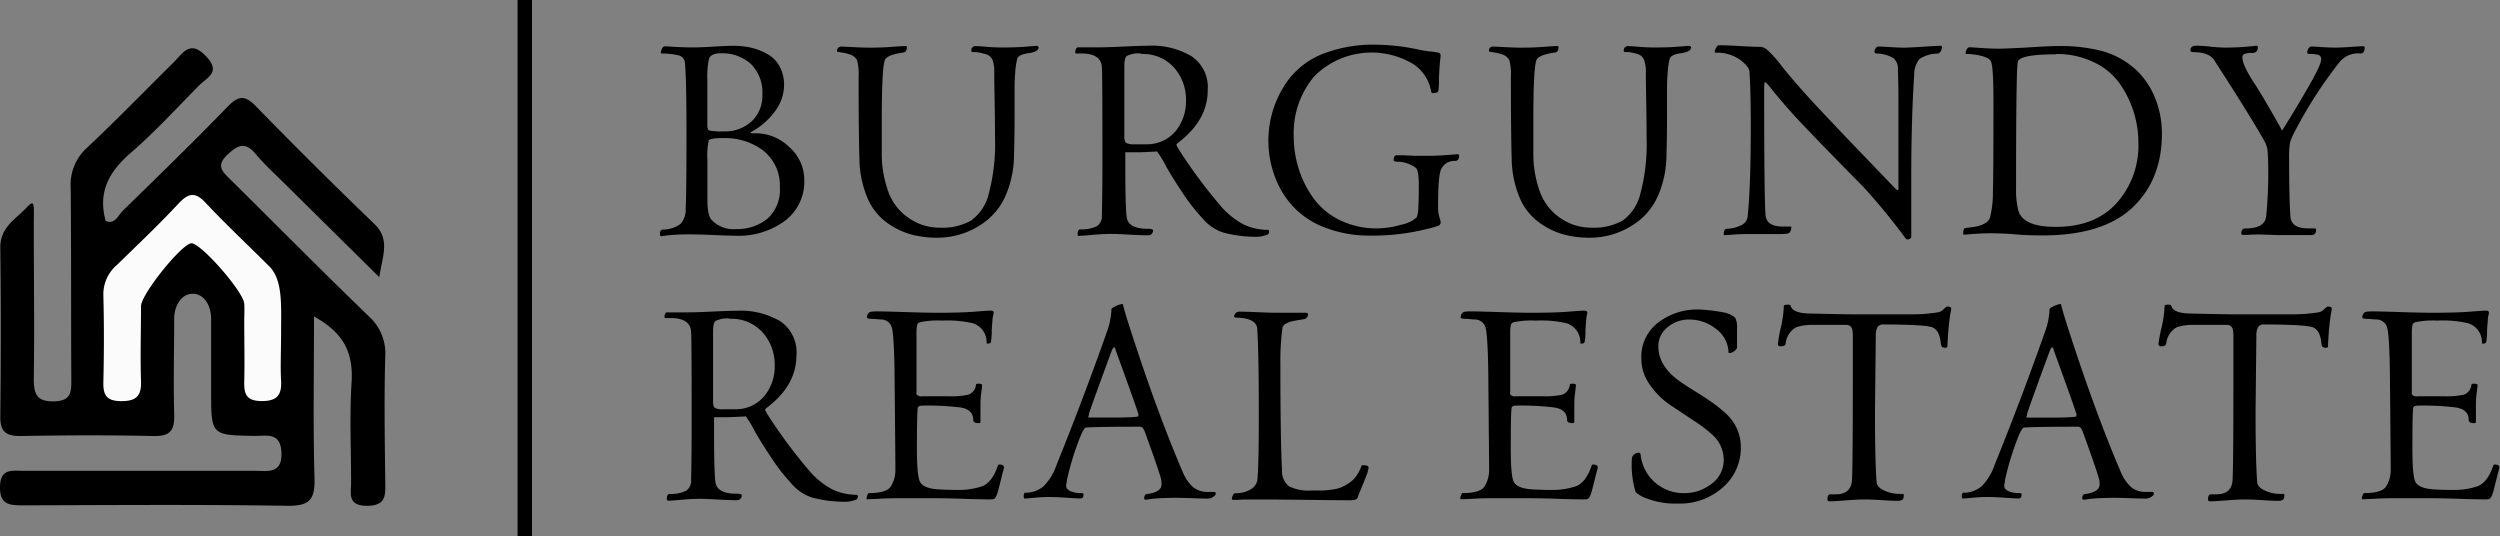 <?xml version="1.0" encoding="UTF-8"?>
<svg xmlns="http://www.w3.org/2000/svg" id="Calque_1" data-name="Calque 1" viewBox="0 0 401.75 86.14">
  <rect x="0" y="0" width="401.75" height="86.14" fill="#808080" stroke="none"/>
  <defs>
    <style>.cls-1{fill:#fbfbfb;}</style>
  </defs>
  <title>logo-noir</title>
  <path d="M271.29,315.18c0,9.09-.16,17.56.08,26,.1,3.45-.83,4.47-4.38,4.42-14.1-.22-28.2-.11-42.3-.07-2.2,0-3.92,0-3.86-3s2-2.55,3.81-2.55c12.4,0,24.79,0,37.19,0,1.83,0,4.23.54,4.23-2.61,0-3.63-2.21-3-4.3-3-7-.12-7-.11-7-7.14,0-3.87,0-7.75,0-11.62,0-2.13-1.06-4.05-2.94-4.08s-3,2-3,4c0,5.11-.14,10.23,0,15.34.09,2.57-.58,3.58-3.33,3.52-7.12-.16-14.25-.13-21.38,0-2.43,0-3.26-.77-3.23-3.2.1-9,.11-18,0-27-.05-3.46,2.53-4.62,4.38-6.68,1.22-1.22,1-.31,1,3.41,0,8.06.12,16.11,0,24.17,0,2.39.33,3.78,3.2,3.73s2.84-1.54,2.83-3.62c-.06-10.23,0-20.45-.1-30.68a8,8,0,0,1,2.68-6.51c4.74-4.45,9.27-9.13,13.9-13.7,1.46-1.45,2.57-3.63,5.12-1s.21,3.45-1.08,4.75c-3.59,3.64-7.05,7.43-10.91,10.77-3.47,3-5.41,6.27-4.08,11,1.48.63,2-.92,2.78-1.68,5.65-5.52,11.3-11,16.82-16.7,1.63-1.67,2.69-1.95,4.47-.12q9.41,9.65,19.12,19c2.63,2.52,1.2,5.31.78,8.54l-15-14.83c-1.65-1.64-3.39-3.2-4.89-5-1.66-1.95-2.8-1.45-4.48.1-2,1.85-.79,2.81.48,4.07,7.38,7.3,14.68,14.68,22.14,21.89a8,8,0,0,1,2.7,6.5c-.19,6.66-.08,13.32,0,20,0,2.08.3,4-2.91,4s-2.58-1.95-2.58-3.75c0-5.42-.26-10.86.09-16.26C277.57,321.08,276.16,317.85,271.29,315.18Z" transform="translate(-220.83 -264.32)"></path>
  <path class="cls-1" d="M266,317.9c0,3-.13,5.3,0,7.6s-.64,3.28-3.12,3.27-2.85-1.13-2.8-3.14c.08-3.24,0-6.49,0-9.74,0-.93.06-1.86,0-2.78-.17-2-7.09-9.85-8.52-9.69-1.61.18-8,8.13-8.07,10.08,0,4-.13,8,0,12.05.1,2.46-.83,3.25-3.21,3.23s-2.89-1-2.84-3.11c.11-4.63.12-9.28,0-13.91a6.16,6.16,0,0,1,2.18-4.86c3.32-3.24,6.69-6.43,9.85-9.82,1.63-1.75,2.73-2,4.45-.12,3.27,3.49,6.78,6.76,10.17,10.15C266.33,309.32,266,313.52,266,317.9Z" transform="translate(-220.83 -264.32)"></path>
  <rect x="83.17" width="2.32" height="86.14"></rect>
  <path d="M327.69,271.76l1.57.09q1.44.09,3,.09,1.16,0,3.28-.13t3.15-.13a12.84,12.84,0,0,1,2.83.3,10.22,10.22,0,0,1,2.58,1,4.9,4.9,0,0,1,2,2,6.1,6.1,0,0,1,.73,3.05,7.08,7.08,0,0,1-1.63,4.39,11.16,11.16,0,0,1-3.65,3.1l0,0c-.06,0-.09.06-.09.09s.07.13.21.13l.32,0,.41,0a7.66,7.66,0,0,1,5.26,2.21,7,7,0,0,1,2.42,5.35,7.88,7.88,0,0,1-3.09,6.49,12.57,12.57,0,0,1-8,2.41q-1,0-3.5-.11t-3.84-.11q-1.25,0-2.27.06t-1.61.15l-.67.09c-.14,0-.21-.12-.21-.34,0-.46.14-.7.43-.73a4.72,4.72,0,0,0,2.88-.92,3.4,3.4,0,0,0,.82-2.43q.13-2.54.13-12.08,0-8.94-.26-11.44a1.29,1.29,0,0,0-1-1.12,11.11,11.11,0,0,0-2.73-.3q-.13,0-.13-.17a1.34,1.34,0,0,1,.17-.56A.55.55,0,0,1,327.69,271.76Zm9,1.12q-1.63,0-1.93.9a13.72,13.72,0,0,0-.26,3.35q0,4.9,0,7.35c0,.46.11.73.34.82a10.1,10.1,0,0,0,2.27.13,6.25,6.25,0,0,0,4.53-1.63,5.59,5.59,0,0,0,1.7-4.21,6.46,6.46,0,0,0-1.85-5A6.93,6.93,0,0,0,336.7,272.88Zm.39,13.63q-2.15,0-2.36.39a11.71,11.71,0,0,0-.21,3.14q0,.64,0,2.79t0,3.57q0,2.49.64,3.22a4.81,4.81,0,0,0,4,1.51,7.63,7.63,0,0,0,5-1.66,6.19,6.19,0,0,0,2-5.05,7.11,7.11,0,0,0-3-6.15A10.35,10.35,0,0,0,337.09,286.51Z" transform="translate(-220.83 -264.32)"></path>
  <path d="M356.1,271.8l1.8.09q1.63.09,2.83.09,1.67,0,3.43-.13t2.23-.13a.15.15,0,0,1,.17.17q0,.77-.51.86-2.53.34-3,1.16-.51,1.16-.52,9.5,0,4,0,5.81a17.79,17.79,0,0,0,.94,5.59,8.91,8.91,0,0,0,2.25,3.63,9.59,9.59,0,0,0,2.92,1.87,8.72,8.72,0,0,0,3.24.6,9.52,9.52,0,0,0,5-1.14,7.5,7.5,0,0,0,2.85-4.34,31,31,0,0,0,1-8.92q0-2.49-.06-5.72t-.06-4.73a6,6,0,0,0-.28-2.11,1.66,1.66,0,0,0-1.18-.95q-.47-.13-.9-.22a3.63,3.63,0,0,0-.64-.09l-.39,0a.59.59,0,0,1-.24-.06.14.14,0,0,1-.06-.13.68.68,0,0,1,.77-.77q.34,0,1.65.11t2.51.11q2.4,0,3.84-.13l1.61-.13c.29,0,.43.09.43.26q0,.69-1.63.92t-1.8.92a11.59,11.59,0,0,0-.32,2.09q-.11,1.31-.11,2.69t0,4.6q0,3.23-.09,6.15a16.64,16.64,0,0,1-1.2,6.08,10.59,10.59,0,0,1-2.94,4.15,12.75,12.75,0,0,1-3.91,2.24,12.93,12.93,0,0,1-4.31.73,15.63,15.63,0,0,1-4.44-.6,12.28,12.28,0,0,1-3.86-2,9.43,9.43,0,0,1-2.94-3.91,16.69,16.69,0,0,1-1.24-6.08q-.13-4.13-.13-13.25a8.66,8.66,0,0,0-.26-2.71,2,2,0,0,0-1.33-.95,4.55,4.55,0,0,0-1-.24l-.71-.11c-.13,0-.19-.09-.19-.17Q355.42,271.8,356.1,271.8Z" transform="translate(-220.83 -264.32)"></path>
  <path d="M394.09,271.93l.49,0,1.05,0,1.59,0q1.46,0,4.18-.13t3.93-.13a12.49,12.49,0,0,1,7,1.7,6,6,0,0,1,2.58,5.44q0,4.69-4.46,8.21a1.88,1.88,0,0,1-.24.19,1.16,1.16,0,0,0-.24.22.32.32,0,0,0-.09.19,6.6,6.6,0,0,0,.39.73,79.18,79.18,0,0,0,6.52,8.82,12.58,12.58,0,0,0,3.86,3.2,8.94,8.94,0,0,0,3.91.88c.14,0,.21.09.21.26a.5.5,0,0,1-.39.56,4.87,4.87,0,0,1-2,.3,20.07,20.07,0,0,1-5-.69,7.24,7.24,0,0,1-3.35-2.32,30.68,30.68,0,0,1-3.18-4.08q-1.46-2.19-2.58-4.13a17.66,17.66,0,0,0-1.5-2.49q-2.19.13-3,.13l-1.24,0-.86,0q0,.73,0,2.58,0,6.06.21,7.78.21,1.94,3.39,1.94.86,0,.86.26a.78.78,0,0,1-.21.54.67.67,0,0,1-.51.24q-1.29,0-3.22-.11t-2.62-.11q-1.5,0-3.11.15t-2.12.15A.23.23,0,0,1,394,302q0-.82.43-.82a5.62,5.62,0,0,0,2.68-.52,1.91,1.91,0,0,0,.79-1.68q.09-3.87.09-9.25,0-13.89-.09-14.58-.09-2.24-3.3-2.24l-.45,0-.36,0c-.11,0-.17-.07-.17-.22a1.13,1.13,0,0,1,.15-.54C393.82,272,393.94,271.93,394.09,271.93Zm10.13,1a4,4,0,0,0-2.32.39q-.39.3-.39,1.63,0,2.84,0,6.34t0,5q0,.77.32,1a2.27,2.27,0,0,0,1.18.22q1.5,0,2.19,0a6,6,0,0,0,4.61-2.19,7.62,7.62,0,0,0,1.61-4.9,7.75,7.75,0,0,0-1.91-5.23A6.68,6.68,0,0,0,404.21,273Z" transform="translate(-220.83 -264.32)"></path>
  <path d="M441.73,271.5a33.73,33.73,0,0,1,7.21.82q.81.17,1.78.28a10.82,10.82,0,0,1,1.29.19.4.4,0,0,1,.32.43,7.39,7.39,0,0,1-.06.75q-.06.54-.11,1.14-.09,1.63-.09,1.85a12.33,12.33,0,0,1-.08,1.85q0,.47-.9.47-.26,0-.3-.39a6.51,6.51,0,0,0-2.9-4.3,13,13,0,0,0-15.86,2,14.15,14.15,0,0,0-3.3,9.59,17.32,17.32,0,0,0,.84,5.38,16.46,16.46,0,0,0,2.42,4.73,11.32,11.32,0,0,0,4.23,3.44,13.27,13.27,0,0,0,5.9,1.29,13.91,13.91,0,0,0,3.91-.6,5.07,5.07,0,0,0,2.45-1.16,4.15,4.15,0,0,0,.26-1.29q.09-1.38.09-3.83t-.47-2.84a5.18,5.18,0,0,0-3-1q-.56,0-.56-.26,0-.77.47-.77l.94,0,2,.09q1.18,0,2.34,0,.77,0,1.82-.06l1.82-.13.86-.06c.17,0,.26.06.26.17q0,.9-.64.9a2.32,2.32,0,0,0-2.23,1.29q-.52,1-.51,6.06a5.66,5.66,0,0,0,.21,1.68,4.75,4.75,0,0,1,.21.82q0,.47-.56.64a36.32,36.32,0,0,1-10.94,1.51,19.67,19.67,0,0,1-6.93-1.23,13.49,13.49,0,0,1-5.39-3.55,14.3,14.3,0,0,1-2.85-4.75,16.52,16.52,0,0,1,2-15.24,12.82,12.82,0,0,1,6.18-4.6A22.14,22.14,0,0,1,441.73,271.5Z" transform="translate(-220.83 -264.32)"></path>
  <path d="M460.82,271.8l1.8.09q1.63.09,2.83.09,1.67,0,3.43-.13t2.23-.13a.15.15,0,0,1,.17.17q0,.77-.52.86-2.53.34-3,1.16-.52,1.16-.52,9.5,0,4,0,5.81a17.81,17.81,0,0,0,.94,5.59,8.91,8.91,0,0,0,2.25,3.63,9.58,9.58,0,0,0,2.92,1.87,8.72,8.72,0,0,0,3.24.6,9.51,9.51,0,0,0,5-1.14,7.5,7.5,0,0,0,2.85-4.34,31,31,0,0,0,1-8.92q0-2.49-.06-5.72t-.06-4.73a6,6,0,0,0-.28-2.11A1.66,1.66,0,0,0,484,273q-.47-.13-.9-.22a3.64,3.64,0,0,0-.64-.09l-.39,0a.59.59,0,0,1-.24-.06.14.14,0,0,1-.06-.13.68.68,0,0,1,.77-.77q.34,0,1.65.11t2.51.11q2.4,0,3.84-.13l1.61-.13c.29,0,.43.09.43.26q0,.69-1.63.92t-1.8.92a11.72,11.72,0,0,0-.32,2.09q-.11,1.31-.11,2.69t0,4.6q0,3.23-.09,6.15a16.65,16.65,0,0,1-1.2,6.08,10.6,10.6,0,0,1-2.94,4.15,12.76,12.76,0,0,1-3.91,2.24,12.93,12.93,0,0,1-4.31.73,15.63,15.63,0,0,1-4.44-.6,12.28,12.28,0,0,1-3.86-2A9.42,9.42,0,0,1,465,296a16.69,16.69,0,0,1-1.24-6.08q-.13-4.13-.13-13.25a8.66,8.66,0,0,0-.26-2.71A2,2,0,0,0,462,273a4.54,4.54,0,0,0-1-.24l-.71-.11c-.13,0-.19-.09-.19-.17Q460.14,271.8,460.82,271.8Z" transform="translate(-220.83 -264.32)"></path>
  <path d="M497,271.59q1.11,0,3.39.13t3.26.13a1.83,1.83,0,0,1,1.12.43,18.75,18.75,0,0,1,2.45,2.75q2.27,2.84,5.73,6.54t7.19,7.57q3.73,3.87,5,5.2a2.65,2.65,0,0,0,.64.56c.08,0,.13-.13.13-.39q0-.86,0-2.69t0-3.12v-4.43q0-1.07,0-3.53,0-2.15-.08-5.33a2.22,2.22,0,0,0-.71-1.74,5.57,5.57,0,0,0-2.68-.75c-.26,0-.39-.13-.39-.3a1,1,0,0,1,.19-.52.55.55,0,0,1,.45-.3q.52,0,1.93.09t2.1.09q.9,0,3.18-.15t2.83-.15c.11,0,.17.07.17.21a1.33,1.33,0,0,1-.19.65.67.67,0,0,1-.45.39,5.28,5.28,0,0,0-3,.9,4.07,4.07,0,0,0-.82,2.58q-.47,7-.47,16.77,0,5.25,0,7.7c0,.23,0,.53,0,.9s0,.57,0,.6a.36.36,0,0,1-.21.3.83.83,0,0,1-.43.13c-.12,0-.26-.13-.43-.39a97.45,97.45,0,0,0-6.57-8l-3.09-3.14-3.48-3.57q-1.16-1.2-3-3.12t-3.15-3.46q-1.35-1.55-2.42-2.92c-.4-.46-.64-.69-.73-.69s-.13.44-.13,1.33q0,16.86.21,19.87.08,2,2.7,2l.79,0,.45,0c.14,0,.21,0,.21.13a1.21,1.21,0,0,1-.26.82q-.22.26-1.29.26-1.37,0-2.81,0t-2.42,0q-1.42,0-2.55.09l-1.35.09c-.12,0-.17,0-.17-.13q0-.9.51-.9a5.45,5.45,0,0,0,2.19-.52,1.77,1.77,0,0,0,1.12-1.33q.52-4.64.52-14.75,0-5.59-.21-8.6,0-.77-1.42-1.89a6.39,6.39,0,0,0-4-1.2.15.15,0,0,1-.17-.17,1.12,1.12,0,0,1,.24-.6A.64.64,0,0,1,497,271.59Z" transform="translate(-220.83 -264.32)"></path>
  <path d="M551.64,271.72a26.64,26.64,0,0,1,7.06.82,13.38,13.38,0,0,1,5.39,3,12.55,12.55,0,0,1,3.09,4.6,15.18,15.18,0,0,1,1.07,5.63q0,7.44-4.74,11.91t-14.44,4.47q-2.53,0-4.4-.17t-3.93-.17q-1.42,0-2.79.11l-1.5.11c-.09,0-.13-.06-.13-.17q0-.77.26-.86a2.47,2.47,0,0,1,.64-.11q.6-.07,1.27-.19a4.3,4.3,0,0,0,1.31-.49,1.63,1.63,0,0,0,.82-.92,16.26,16.26,0,0,0,.47-4.08q.09-2.92.09-14.45,0-5.63-.39-6.54-.22-.56-1.5-.9A9,9,0,0,0,537,273c-.2,0-.3,0-.3-.13a1.49,1.49,0,0,1,.17-.58q.17-.36.43-.37t1.87.11q1.57.11,2.81.11t4.7-.19Q550.05,271.72,551.64,271.72Zm-.39,1.33q-5.62,0-6.14,1.12-.3.6-.3,20.51a13.39,13.39,0,0,0,.34,3.35q.64,2.75,6.05,2.75,6.35,0,9.81-3.87a13.81,13.81,0,0,0,3.46-9.55,16.6,16.6,0,0,0-3-9.61,10.68,10.68,0,0,0-4.14-3.42A13.57,13.57,0,0,0,551.25,273Z" transform="translate(-220.83 -264.32)"></path>
  <path d="M583.4,271.67c.17,0,.26.07.26.21a.89.89,0,0,1-.34.82,1.36,1.36,0,0,1-.73.13,3.21,3.21,0,0,0-1,.13.54.54,0,0,0-.41.56q0,1.2,1.8,4,1.46,2.19,4.59,7.78,2.14-3.4,4.21-7t2.06-4.43a.7.7,0,0,0-.43-.73A4.92,4.92,0,0,0,592,273q-.39,0-.39-.26a1.09,1.09,0,0,1,.21-.65.66.66,0,0,1,.56-.3l1.48.09q1.31.09,2.34.09.86,0,2.42-.11t2-.11a.19.19,0,0,1,.21.21q0,.95-.64.95a3.89,3.89,0,0,0-3.39,1.38,70.16,70.16,0,0,0-7.38,11.52,7.53,7.53,0,0,0-.6,1.5,16.44,16.44,0,0,0-.13,2.49q0,6.36.21,9.33.17,1.89,2.79,1.89h.82l.3,0a.19.19,0,0,1,.21.21q0,.86-.73.86l-2.21,0q-1.52,0-3.33,0L584,302q-1.22,0-1.89.06l-.84,0a.23.23,0,0,1-.26-.26q0-.77.69-.77,3.09,0,3.3-1.94a66.78,66.78,0,0,0,.34-6.79q0-2.19-.09-3.48a4,4,0,0,0-.47-1.72q-1.12-2-2.81-4.73t-3.28-5.22q-1.59-2.47-2-3.12-.86-1.33-3.39-1.33-.47,0-.47-.3,0-.73.94-.73a17.93,17.93,0,0,1,2.45.17q1.5.13,2.15.13,1.07,0,2.23-.06t1.93-.15Z" transform="translate(-220.83 -264.32)"></path>
  <path d="M328,314.52l.49,0,1.05,0,1.59,0q1.46,0,4.18-.13t3.93-.13a12.49,12.49,0,0,1,7,1.7,6,6,0,0,1,2.58,5.44q0,4.69-4.46,8.21a1.88,1.88,0,0,1-.24.19,1.2,1.2,0,0,0-.24.21.32.32,0,0,0-.09.19,6.53,6.53,0,0,0,.39.73,79.13,79.13,0,0,0,6.52,8.82,12.57,12.57,0,0,0,3.86,3.2,9,9,0,0,0,3.91.88c.14,0,.21.09.21.26a.49.49,0,0,1-.39.56,4.85,4.85,0,0,1-2,.3,20.08,20.08,0,0,1-5-.69,7.25,7.25,0,0,1-3.35-2.32,30.67,30.67,0,0,1-3.18-4.09q-1.46-2.19-2.58-4.13a17.6,17.6,0,0,0-1.5-2.49q-2.19.13-3,.13l-1.24,0-.86,0q0,.73,0,2.58,0,6.06.21,7.78.21,1.94,3.39,1.94.86,0,.86.26a.78.78,0,0,1-.21.54.67.67,0,0,1-.51.24q-1.29,0-3.22-.11t-2.62-.11q-1.5,0-3.11.15t-2.12.15a.23.23,0,0,1-.26-.26q0-.82.43-.82a5.65,5.65,0,0,0,2.68-.52,1.91,1.91,0,0,0,.79-1.68q.09-3.87.09-9.25,0-13.89-.09-14.58-.09-2.24-3.3-2.24l-.45,0-.36,0c-.11,0-.17-.07-.17-.21a1.13,1.13,0,0,1,.15-.54C327.73,314.62,327.85,314.52,328,314.52Zm10.13,1a4,4,0,0,0-2.32.39q-.39.3-.39,1.63,0,2.84,0,6.34t0,5q0,.77.32,1a2.27,2.27,0,0,0,1.18.21q1.5,0,2.19,0a6,6,0,0,0,4.61-2.19,7.62,7.62,0,0,0,1.61-4.9,7.75,7.75,0,0,0-1.91-5.22A6.68,6.68,0,0,0,338.12,315.56Z" transform="translate(-220.83 -264.32)"></path>
  <path d="M369,328h4.38a12.72,12.72,0,0,0,3.09-.26,1.88,1.88,0,0,0,1.2-1.59c0-.11.14-.17.34-.17q.64,0,.64.21t-.13,1.23a13.58,13.58,0,0,0-.13,1.79q0,1.12,0,2l0,.9c0,.14-.09.21-.26.21q-.9,0-.9-.52,0-1.68-2.06-2a42,42,0,0,0-6-.3q-.82,0-.86.39-.13.86-.13,6.49,0,4.56.52,5.42.56,1,2.88,1.16,1.46.09,3,.09a11.79,11.79,0,0,0,4.12-.6q1.59-.64,2.49-3.31a.2.2,0,0,1,.21-.17q.77,0,.77.47a4.4,4.4,0,0,1-.15.62c-.1.36-.17.61-.19.75l-.32,1.27-.28,1.1a5.3,5.3,0,0,1-.24.71,1.39,1.39,0,0,1-.32.52.63.63,0,0,1-.43.15,8.6,8.6,0,0,1-1,0q-1.25,0-3.82-.09t-5-.09q-2.4,0-4.79,0t-3.8.11l-1.54.06c-.14,0-.21,0-.21-.13a1.64,1.64,0,0,1,.13-.52q.13-.34.26-.34,2.83,0,3.52-1.08a5,5,0,0,0,.73-2.79q0-1.33-.13-15v-.34q-.09-6.36-.47-7.48a1.78,1.78,0,0,0-1.63-1.21q-.34,0-1.2-.09c-.74,0-1.12-.09-1.12-.17a.93.93,0,0,1,.47-.95,5.65,5.65,0,0,1,1.2-.09q1.07,0,4.44.11t5.21.11q3.78,0,5.92-.17t2.58-.17c.34,0,.52.1.52.3a3,3,0,0,1-.09.52,2.93,2.93,0,0,0-.09.56q-.13,1.68-.13,1.85a9,9,0,0,1-.13,1.81q-.09.26-.52.26-.17,0-.17-.13a3.18,3.18,0,0,0-2.19-3.14,18.32,18.32,0,0,0-5-.43,13.67,13.67,0,0,0-3.52.26.66.66,0,0,0-.47.49,7,7,0,0,0-.09,1.35q0,3,0,4.34t0,5.07a.9.9,0,0,0,0,.32.41.41,0,0,0,.19.19A.92.92,0,0,0,369,328Z" transform="translate(-220.83 -264.32)"></path>
  <path d="M407.35,341.06q-.64-2.15-2.49-7.18a2.5,2.5,0,0,0-.43-.84.77.77,0,0,0-.52-.15q-6.35,0-8.54.13-.47,0-1.54,3.08a42.23,42.23,0,0,0-1.55,5.4,2.39,2.39,0,0,1-.06.47,2.53,2.53,0,0,0-.06.39.9.9,0,0,0,.15.49,1.58,1.58,0,0,0,.73.47,4.08,4.08,0,0,0,1.52.24q.39,0,.39.21,0,.56-.34.64a2.24,2.24,0,0,1-.56,0q-.39,0-1.89-.11t-2.7-.11q-.86,0-1.74.06l-1.48.13-.69.06c-.14,0-.21-.12-.21-.34q0-.6.26-.6a4.43,4.43,0,0,0,3-1.1,9,9,0,0,0,2-3.33q4.38-10.84,8.11-21.42a11.76,11.76,0,0,0,.73-3.61q0-.22.69-.52a3.38,3.38,0,0,1,1-.34c.11,0,.17,0,.17.09s.23.93.69,2.45q4.55,14.32,8.93,24.51a6.82,6.82,0,0,0,1.63,2.37,3.7,3.7,0,0,0,2.49.77l.6,0,.3,0c.17,0,.26.1.26.3s-.21.39-.64.64a2,2,0,0,1-.9.13q-.6,0-2.21-.06t-2.6-.06q-1.33,0-2.47.06t-1.74.15l-.6.09c-.23,0-.34-.06-.34-.17,0-.43.13-.67.39-.73q2.4-.3,2.4-1.55A3.64,3.64,0,0,0,407.35,341.06ZM396,331.42q1.24,0,3.95,0,2.36,0,3.56-.13c.17,0,.26-.12.26-.26a1.19,1.19,0,0,0,0-.26.25.25,0,0,1-.09-.17q-.39-1.29-3.56-10c-.06-.31-.14-.47-.26-.47s-.23.23-.43.69q-2.92,7.91-3.61,10a.53.53,0,0,1,0,.19l-.09.19v.09C395.67,331.38,395.79,331.42,396,331.42Z" transform="translate(-220.83 -264.32)"></path>
  <path d="M420,314.4q.9,0,2.92.09t3.18.09q.94,0,2.42,0l2,0q.52,0,.52.26a.81.81,0,0,1-.19.47.7.7,0,0,1-.45.3l-.71.11-1.18.21a3.49,3.49,0,0,0-1,.39,1.08,1.08,0,0,0-.58.62,39.25,39.25,0,0,0-.34,5.89q0,12.34.26,17a3.1,3.1,0,0,0,1.12,2.64,7,7,0,0,0,3.61.67l1.67,0q.56,0,1.5-.13a5.85,5.85,0,0,0,1.52-.34,8.28,8.28,0,0,0,1.27-.67,4.45,4.45,0,0,0,1.2-1.12,6.31,6.31,0,0,0,.86-1.63.23.23,0,0,1,.26-.17q.9,0,.9.39a4.45,4.45,0,0,1-.32,1.18q-.32.88-.82,2.06t-.62,1.57q-.13.43-1.16.43-2,0-6.82-.06t-7.34-.06l-2.45,0q-1,0-1.54.06l-.69,0c-.14,0-.21-.06-.21-.17a1.35,1.35,0,0,1,.17-.56q.17-.34.39-.34a4.62,4.62,0,0,0,2.47-.62,2.13,2.13,0,0,0,1.09-1.7q.22-2.71.21-10.71,0-9.76-.26-13.46-.17-1.63-3.26-1.72c-.29,0-.43-.06-.43-.17a.78.78,0,0,1,.21-.54A.82.82,0,0,1,420,314.4Z" transform="translate(-220.83 -264.32)"></path>
  <path d="M464.43,328h4.38a12.71,12.71,0,0,0,3.09-.26,1.88,1.88,0,0,0,1.2-1.59c0-.11.14-.17.34-.17q.64,0,.64.21t-.13,1.23a13.58,13.58,0,0,0-.13,1.79q0,1.12,0,2l0,.9c0,.14-.09.21-.26.21q-.9,0-.9-.52,0-1.68-2.06-2a42,42,0,0,0-6-.3q-.82,0-.86.39-.13.86-.13,6.49,0,4.56.51,5.42.56,1,2.88,1.16,1.46.09,3,.09a11.79,11.79,0,0,0,4.12-.6q1.59-.64,2.49-3.31a.2.2,0,0,1,.21-.17q.77,0,.77.47a4.4,4.4,0,0,1-.15.62c-.1.36-.17.61-.19.75l-.32,1.27-.28,1.1a5.29,5.29,0,0,1-.24.71,1.39,1.39,0,0,1-.32.52.63.63,0,0,1-.43.15,8.62,8.62,0,0,1-1,0q-1.25,0-3.82-.09t-5-.09q-2.4,0-4.79,0t-3.8.11l-1.55.06c-.14,0-.21,0-.21-.13a1.66,1.66,0,0,1,.13-.52q.13-.34.26-.34,2.83,0,3.52-1.08a5,5,0,0,0,.73-2.79q0-1.33-.13-15v-.34q-.09-6.36-.47-7.48a1.78,1.78,0,0,0-1.63-1.21q-.34,0-1.2-.09c-.74,0-1.12-.09-1.12-.17a.93.93,0,0,1,.47-.95,5.65,5.65,0,0,1,1.2-.09q1.07,0,4.44.11t5.21.11q3.78,0,5.92-.17t2.58-.17c.34,0,.51.1.51.3a3,3,0,0,1-.09.52,2.91,2.91,0,0,0-.08.56q-.13,1.68-.13,1.85a8.94,8.94,0,0,1-.13,1.81q-.09.26-.52.26c-.11,0-.17,0-.17-.13a3.18,3.18,0,0,0-2.19-3.14,18.32,18.32,0,0,0-5-.43,13.68,13.68,0,0,0-3.52.26.66.66,0,0,0-.47.49,7,7,0,0,0-.09,1.35q0,3,0,4.34t0,5.07a.89.89,0,0,0,0,.32.41.41,0,0,0,.19.19A.91.91,0,0,0,464.43,328Z" transform="translate(-220.83 -264.32)"></path>
  <path d="M493.66,314.05a26.69,26.69,0,0,1,4.12.47,3.8,3.8,0,0,1,1.89.86,3.32,3.32,0,0,1,.3,1.72q0,.3,0,1.31t0,1.74q0,.26-.43.58a1.31,1.31,0,0,1-.73.32c-.14,0-.21,0-.21-.13a4.83,4.83,0,0,0-2-3.74,6.87,6.87,0,0,0-4.33-1.51,5.28,5.28,0,0,0-3.48,1.25,3.83,3.83,0,0,0-1.46,3.1q0,2.92,3,5.25.9.69,2.53,1.7t2.81,1.81a22.52,22.52,0,0,1,2.4,1.89,7.64,7.64,0,0,1,1.87,2.5,7.17,7.17,0,0,1,.64,3,8.37,8.37,0,0,1-2.88,6.47,10.34,10.34,0,0,1-7.21,2.6,12.66,12.66,0,0,1-4.89-.77,5.25,5.25,0,0,1-1.93-1.08,15.09,15.09,0,0,1-.6-5.29.9.9,0,0,1,.36-.75,1.18,1.18,0,0,1,.71-.28.31.31,0,0,1,.34.3,6.82,6.82,0,0,0,2.38,4.54,7,7,0,0,0,4.61,1.66,7.1,7.1,0,0,0,4.36-1.46,4.72,4.72,0,0,0,2-4,5.41,5.41,0,0,0-1.72-3.83,21.29,21.29,0,0,0-3.11-2.37l-3.93-2.62A12.35,12.35,0,0,1,486,326.2,7.09,7.09,0,0,1,484.6,322a6.88,6.88,0,0,1,2.79-5.91A10.35,10.35,0,0,1,493.66,314.05Z" transform="translate(-220.83 -264.32)"></path>
  <path d="M508.08,313.28c.31,0,.49.06.51.17q.26,1.16,2.88,1.25,5.79.13,6.91.13,6.61,0,9.4,0a26.1,26.1,0,0,0,4.59-.34,1.82,1.82,0,0,0,.82-.5c.29-.27.47-.41.56-.41q.64,0,.64.34a4.34,4.34,0,0,1-.11.69q-.11.52-.26,1.89t-.24,3.44c0,.17-.1.26-.3.26a.83.83,0,0,1-.58-.15,1.13,1.13,0,0,1-.19-.67q-.22-2-1.33-2.45t-7.85-.47a1.08,1.08,0,0,0-1,.45,2.93,2.93,0,0,0-.26,1.4q-.13,12-.13,12.26,0,7.91.26,11.18,0,.82,1.2,1.38a5.56,5.56,0,0,0,2.45.56l.3,0,.21,0a.19.19,0,0,1,.21.21c0,.4-.09.65-.26.75a1.58,1.58,0,0,1-.77.15q-.82,0-2.53-.11t-2.83-.11q-.94,0-2.92.15t-2.53.15q-.43,0-.43-.26,0-.86.43-.86l.39,0,.47,0q2.58,0,2.66-2.41.13-2.67.13-16.56,0-4.56,0-6.58c0-.43-.06-.74-.09-.92a.93.93,0,0,0-.28-.52,1,1,0,0,0-.71-.24h-2.9l-1.14,0-1,0q-.36,0-.82,0l-.73.06a4.4,4.4,0,0,0-.58.09l-.54.13a2.18,2.18,0,0,0-.41.15,3.41,3.41,0,0,0-1.59,2.49q0,.52-.82.52-.43,0-.43-.39A24.18,24.18,0,0,1,507,317a17.89,17.89,0,0,0,.49-3.44C507.47,313.38,507.67,313.28,508.08,313.28Z" transform="translate(-220.83 -264.32)"></path>
  <path d="M558.08,341.06q-.64-2.15-2.49-7.18a2.49,2.49,0,0,0-.43-.84.77.77,0,0,0-.51-.15q-6.35,0-8.54.13-.47,0-1.54,3.08a42.14,42.14,0,0,0-1.54,5.4,2.4,2.4,0,0,1-.06.47,2.53,2.53,0,0,0-.06.39.9.9,0,0,0,.15.49,1.57,1.57,0,0,0,.73.47,4.08,4.08,0,0,0,1.52.24q.39,0,.39.21c0,.37-.12.59-.34.64a2.24,2.24,0,0,1-.56,0q-.39,0-1.89-.11t-2.7-.11q-.86,0-1.74.06l-1.48.13-.69.06c-.14,0-.21-.12-.21-.34q0-.6.26-.6a4.43,4.43,0,0,0,3-1.1,9.06,9.06,0,0,0,2-3.33q4.38-10.84,8.11-21.42a11.75,11.75,0,0,0,.73-3.61q0-.22.69-.52a3.39,3.39,0,0,1,1-.34c.11,0,.17,0,.17.09s.23.93.69,2.45q4.55,14.32,8.93,24.51a6.81,6.81,0,0,0,1.63,2.37,3.69,3.69,0,0,0,2.49.77l.6,0,.3,0c.17,0,.26.1.26.3s-.21.39-.64.64a2,2,0,0,1-.9.13q-.6,0-2.21-.06t-2.6-.06q-1.33,0-2.47.06t-1.74.15l-.6.09c-.23,0-.34-.06-.34-.17,0-.43.13-.67.39-.73q2.4-.3,2.4-1.55A3.64,3.64,0,0,0,558.08,341.06Zm-11.33-9.63q1.25,0,3.95,0,2.36,0,3.56-.13c.17,0,.26-.12.26-.26a1.19,1.19,0,0,0,0-.26.25.25,0,0,1-.09-.17q-.39-1.29-3.56-10c-.06-.31-.14-.47-.26-.47s-.23.23-.43.69q-2.92,7.91-3.6,10a.55.55,0,0,1,0,.19l-.09.19v.09C546.4,331.38,546.52,331.42,546.75,331.42Z" transform="translate(-220.83 -264.32)"></path>
  <path d="M569.24,313.28c.31,0,.49.06.51.17q.26,1.16,2.88,1.25,5.79.13,6.91.13,6.61,0,9.4,0a26.1,26.1,0,0,0,4.59-.34,1.82,1.82,0,0,0,.82-.5c.29-.27.47-.41.56-.41q.64,0,.64.34a4.34,4.34,0,0,1-.11.69q-.11.52-.26,1.89t-.24,3.44c0,.17-.1.26-.3.26a.83.83,0,0,1-.58-.15,1.13,1.13,0,0,1-.19-.67q-.22-2-1.33-2.45t-7.85-.47a1.08,1.08,0,0,0-1,.45,2.93,2.93,0,0,0-.26,1.4q-.13,12-.13,12.26,0,7.91.26,11.18,0,.82,1.2,1.38a5.56,5.56,0,0,0,2.45.56l.3,0,.21,0a.19.19,0,0,1,.21.21c0,.4-.09.65-.26.75a1.58,1.58,0,0,1-.77.15q-.82,0-2.53-.11t-2.83-.11q-.94,0-2.92.15t-2.53.15q-.43,0-.43-.26,0-.86.43-.86l.39,0,.47,0q2.58,0,2.66-2.41.13-2.67.13-16.56,0-4.56,0-6.58c0-.43-.06-.74-.09-.92a.93.93,0,0,0-.28-.52,1,1,0,0,0-.71-.24h-2.9l-1.14,0-1,0q-.36,0-.82,0l-.73.06a4.4,4.4,0,0,0-.58.09l-.54.13a2.18,2.18,0,0,0-.41.15,3.41,3.41,0,0,0-1.59,2.49q0,.52-.82.52-.43,0-.43-.39a24.18,24.18,0,0,1,.49-2.62,17.89,17.89,0,0,0,.49-3.44C568.63,313.38,568.83,313.28,569.24,313.28Z" transform="translate(-220.83 -264.32)"></path>
  <path d="M609.32,328h4.38a12.71,12.71,0,0,0,3.09-.26,1.88,1.88,0,0,0,1.2-1.59c0-.11.14-.17.34-.17q.64,0,.64.21t-.13,1.23a13.58,13.58,0,0,0-.13,1.79q0,1.12,0,2l0,.9c0,.14-.09.21-.26.21q-.9,0-.9-.52,0-1.68-2.06-2a42,42,0,0,0-6-.3q-.82,0-.86.39-.13.86-.13,6.49,0,4.56.51,5.42.56,1,2.88,1.16,1.46.09,3,.09a11.79,11.79,0,0,0,4.12-.6q1.59-.64,2.49-3.31a.2.2,0,0,1,.21-.17q.77,0,.77.47a4.4,4.4,0,0,1-.15.62c-.1.36-.17.61-.19.75l-.32,1.27-.28,1.1a5.29,5.29,0,0,1-.24.71,1.39,1.39,0,0,1-.32.52.63.63,0,0,1-.43.15,8.62,8.62,0,0,1-1,0q-1.25,0-3.82-.09t-5-.09q-2.4,0-4.79,0t-3.8.11l-1.55.06c-.14,0-.21,0-.21-.13a1.66,1.66,0,0,1,.13-.52q.13-.34.26-.34,2.83,0,3.52-1.08a5,5,0,0,0,.73-2.79q0-1.33-.13-15v-.34q-.09-6.36-.47-7.48a1.78,1.78,0,0,0-1.63-1.21q-.34,0-1.2-.09c-.74,0-1.12-.09-1.12-.17a.93.93,0,0,1,.47-.95,5.65,5.65,0,0,1,1.2-.09q1.07,0,4.44.11t5.21.11q3.78,0,5.92-.17t2.58-.17c.34,0,.51.1.51.3a3,3,0,0,1-.09.52,2.91,2.91,0,0,0-.08.56q-.13,1.68-.13,1.85a8.94,8.94,0,0,1-.13,1.81q-.09.26-.52.26c-.11,0-.17,0-.17-.13a3.18,3.18,0,0,0-2.19-3.14,18.32,18.32,0,0,0-5-.43,13.68,13.68,0,0,0-3.52.26.66.66,0,0,0-.47.49,7,7,0,0,0-.09,1.35q0,3,0,4.34t0,5.07a.89.89,0,0,0,0,.32.41.41,0,0,0,.19.19A.91.91,0,0,0,609.32,328Z" transform="translate(-220.83 -264.32)"></path>
</svg>
